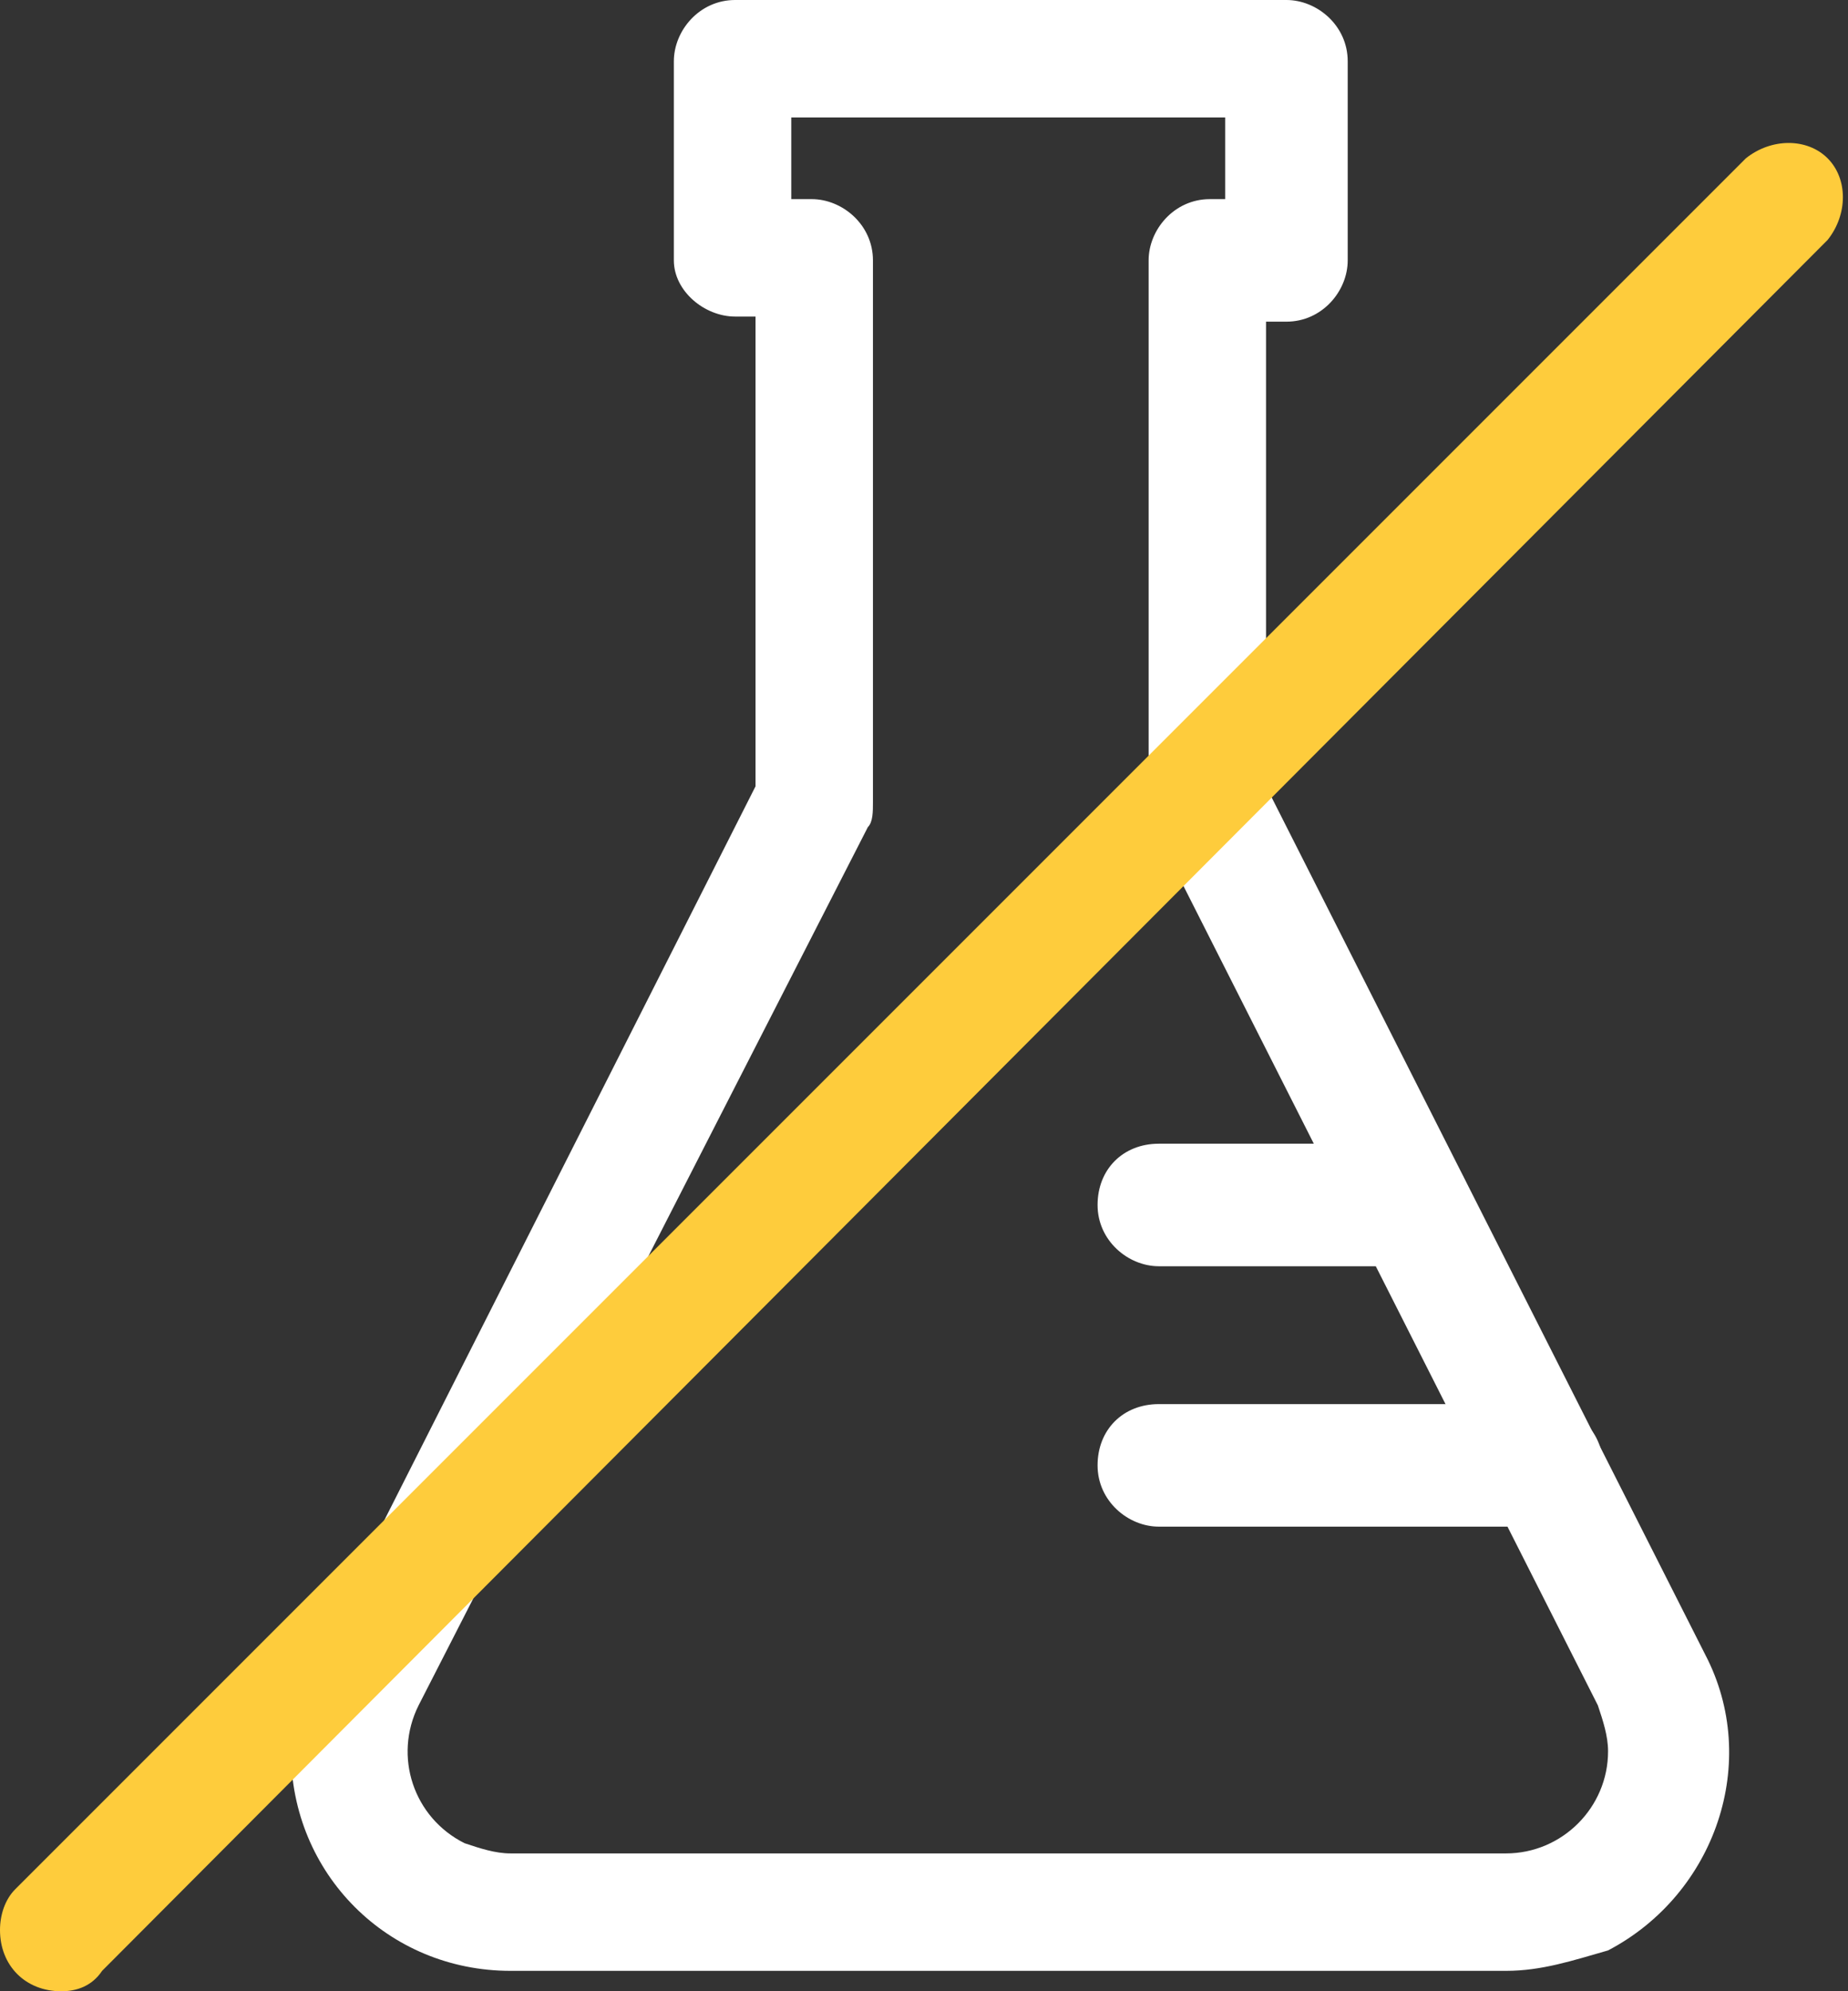 <?xml version="1.0" encoding="utf-8"?>
<!-- Generator: Adobe Illustrator 27.2.0, SVG Export Plug-In . SVG Version: 6.00 Build 0)  -->
<svg version="1.1" id="Camada_1" xmlns="http://www.w3.org/2000/svg" xmlns:xlink="http://www.w3.org/1999/xlink" x="0px" y="0px"
	 viewBox="0 0 36.2 39" style="enable-background:new 0 0 36.2 39;" xml:space="preserve">
<rect x="0" y="0" width="36.2" height="39" fill="#333333" stroke="none"/>
<style type="text/css">
	.st0{clip-path:url(#SVGID_00000174599196962229861020000007154722433335180217_);}
	.st1{fill:#FFFFFF;}
	.st2{fill:#FECC3C;}
</style>
<g id="Grupo_251" transform="translate(0 0)">
	<g>
		<g>
			<g>
				<defs>
					<rect id="SVGID_1_" width="36.2" height="39"/>
				</defs>
				<clipPath id="SVGID_00000097477645920923497310000011876437683526649002_">
					<use xlink:href="#SVGID_1_"  style="overflow:visible;"/>
				</clipPath>
				
					<g id="Grupo_250" transform="translate(0 0)" style="clip-path:url(#SVGID_00000097477645920923497310000011876437683526649002_);">
					<path id="Caminho_174" class="st1" d="M29.5,38.6H10c-2.4,0-4.3-1.9-4.3-4.3c0-0.7,0.2-1.3,0.5-1.9l8.6-17V6.2h-0.4
						c-0.6,0-1.2-0.5-1.2-1.1l0,0V1.2c0-0.6,0.5-1.2,1.2-1.2l0,0h10.8c0.6,0,1.2,0.5,1.2,1.2v3.9c0,0.6-0.5,1.2-1.2,1.2l0,0h-0.4
						v9.1l8.6,17c1.1,2.1,0.2,4.7-1.9,5.8C30.8,38.4,30.2,38.6,29.5,38.6 M15.5,3.9h0.4c0.6,0,1.2,0.5,1.2,1.2v10.6
						c0,0.2,0,0.4-0.1,0.5L8.2,33.4c-0.5,1-0.1,2.2,0.9,2.7c0.3,0.1,0.6,0.2,0.9,0.2h19.5c1.1,0,2-0.9,2-2c0-0.3-0.1-0.6-0.2-0.9
						l-8.7-17.2c-0.1-0.2-0.1-0.3-0.1-0.5V5.1c0-0.6,0.5-1.2,1.2-1.2H24V2.3h-8.5V3.9z"/>
					<path id="Caminho_175" class="st1" d="M30.2,29.9h-7.5c-0.6,0-1.2-0.5-1.2-1.2s0.5-1.2,1.2-1.2h7.5c0.6,0,1.2,0.5,1.2,1.2
						S30.9,29.9,30.2,29.9"/>
					<path id="Caminho_176" class="st1" d="M27.6,24.8h-4.9c-0.6,0-1.2-0.5-1.2-1.2s0.5-1.2,1.2-1.2h4.9c0.6,0,1.2,0.5,1.2,1.2
						S28.3,24.8,27.6,24.8"/>
					<path id="Caminho_177" class="st2" d="M1.2,39C0.5,39,0,38.5,0,37.8c0-0.3,0.1-0.6,0.3-0.8L34.2,3.1c0.5-0.4,1.2-0.4,1.6,0
						c0.4,0.4,0.4,1.1,0,1.6L2,38.6C1.8,38.9,1.5,39,1.2,39"/>
				</g>
			</g>
		</g>
	</g>
</g>
</svg>
